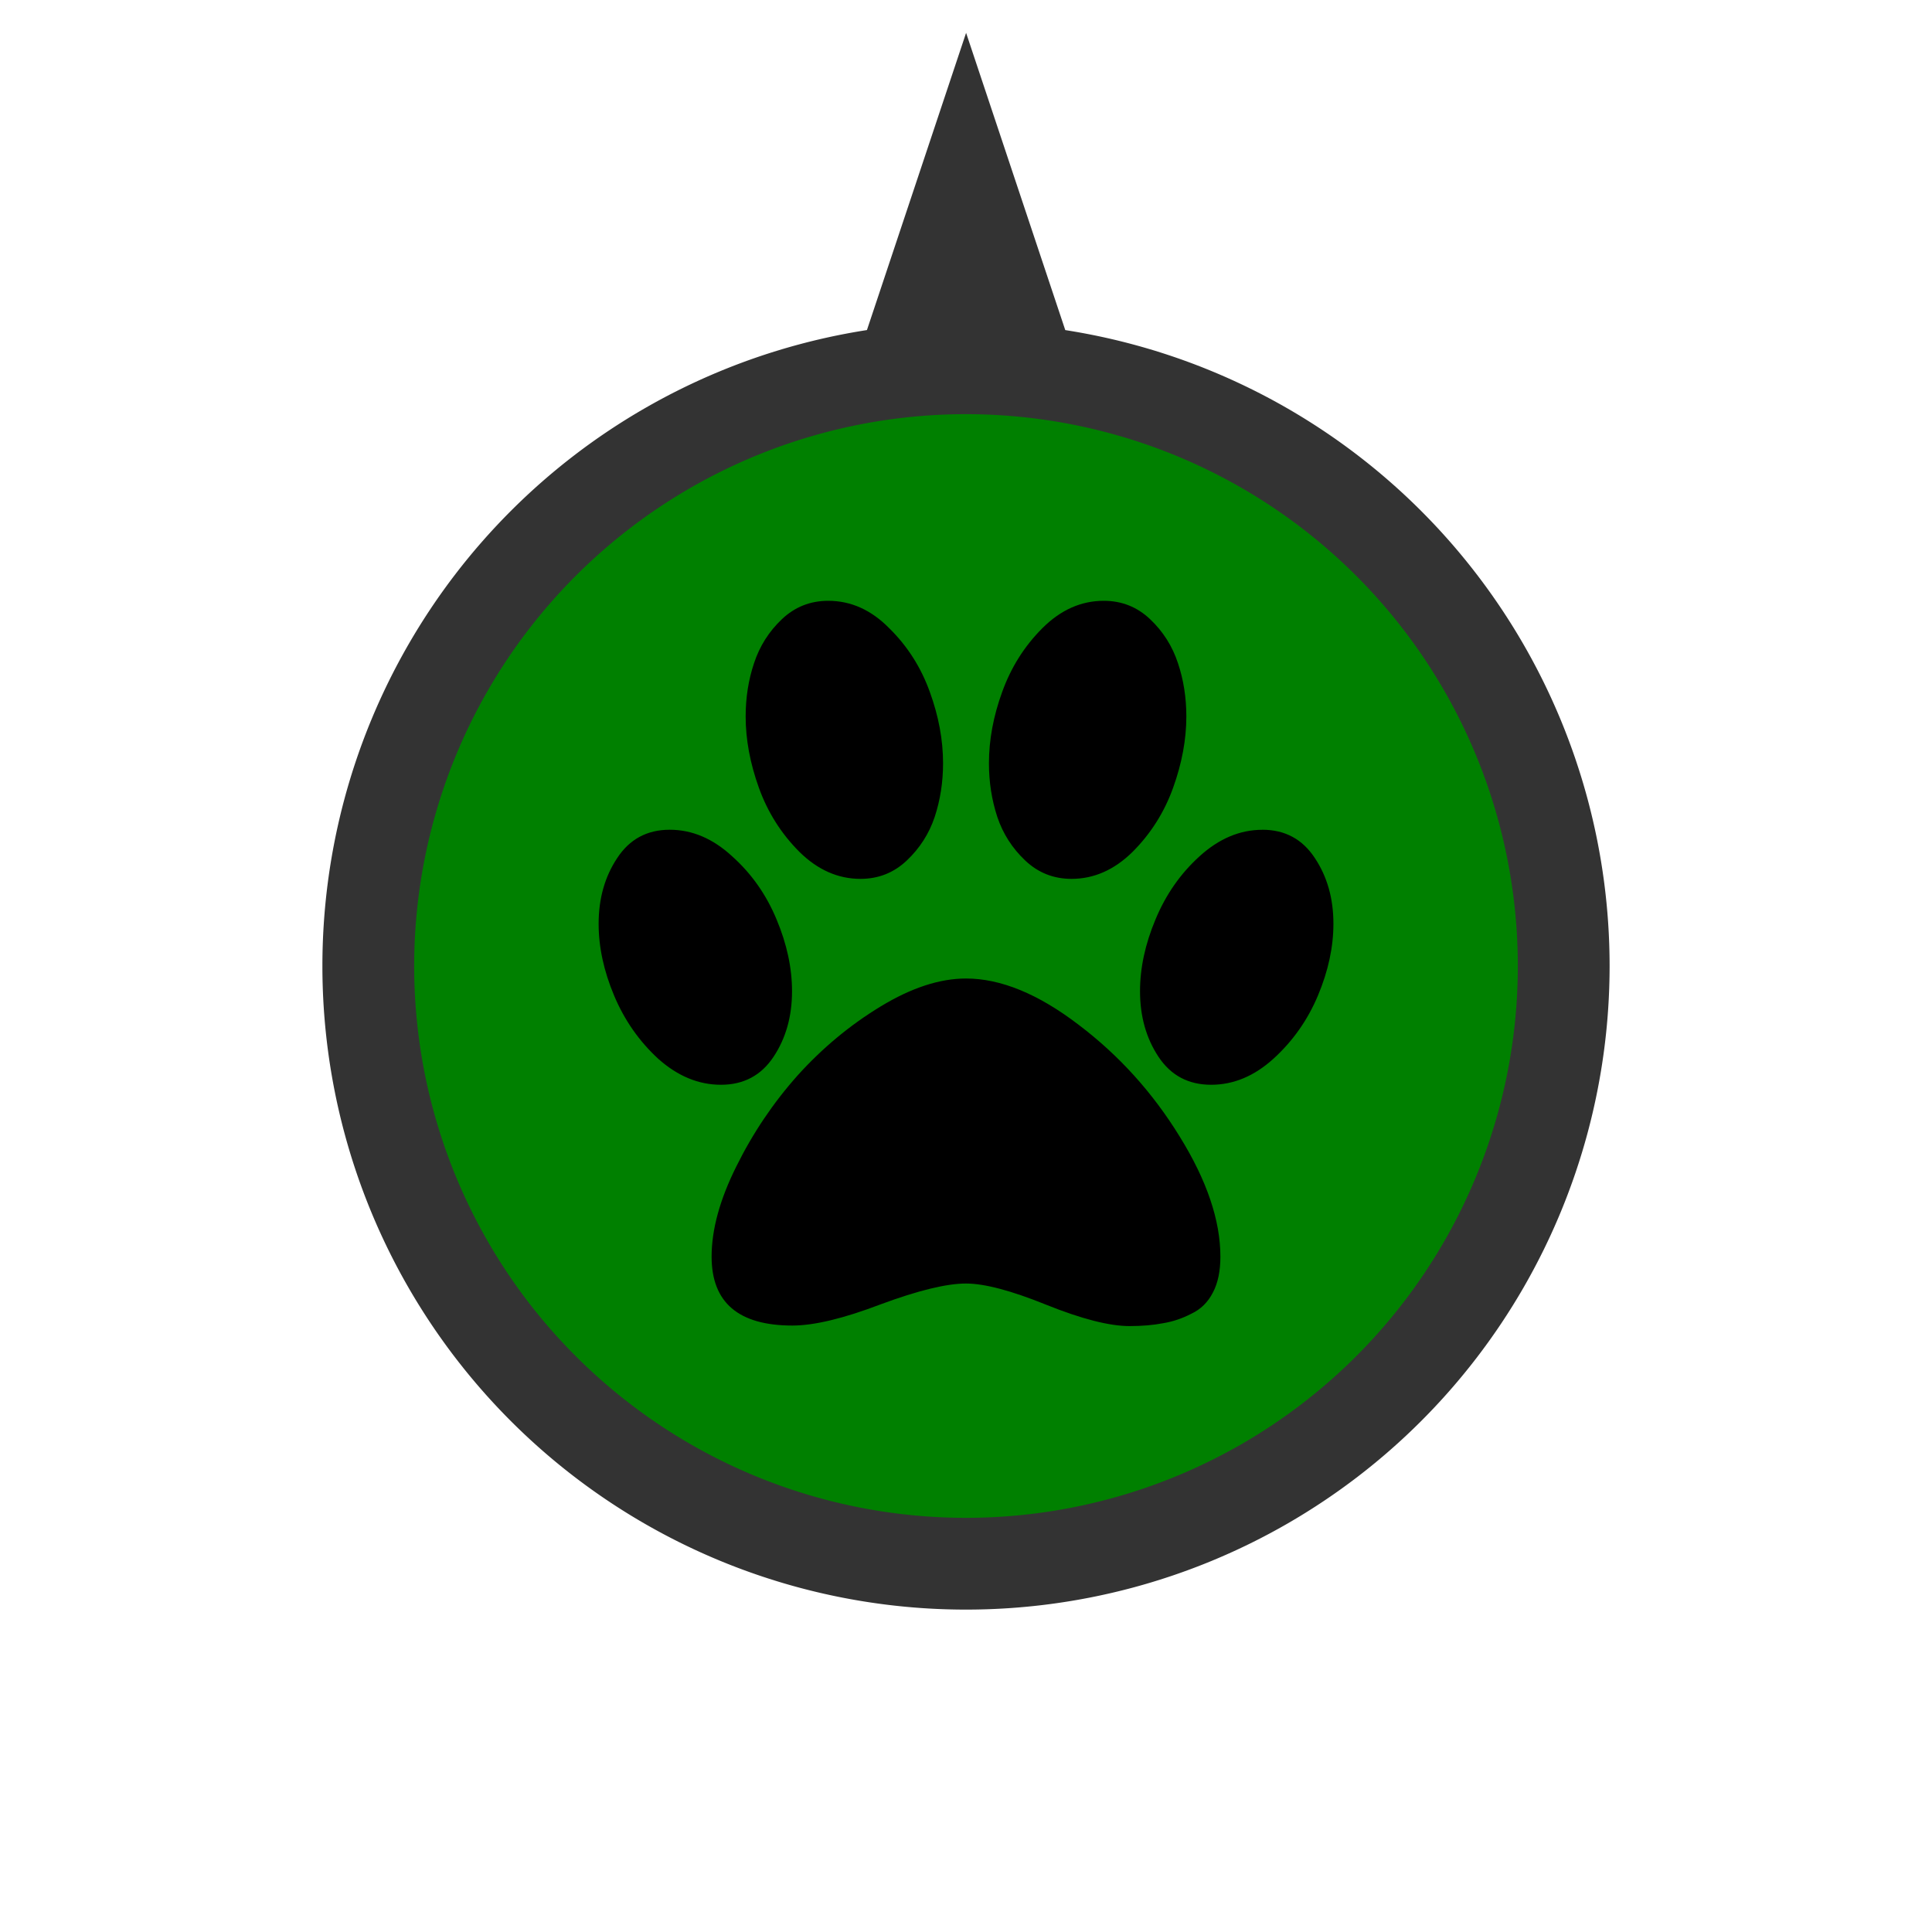 <?xml version="1.0" encoding="UTF-8" standalone="no"?>

<svg
   xmlns:dc="http://purl.org/dc/elements/1.1/"
   xmlns:cc="http://creativecommons.org/ns#"
   xmlns:rdf="http://www.w3.org/1999/02/22-rdf-syntax-ns#"
   xmlns:svg="http://www.w3.org/2000/svg"
   xmlns="http://www.w3.org/2000/svg"
   xmlns:sodipodi="http://sodipodi.sourceforge.net/DTD/sodipodi-0.dtd"
   width="40"
   height="40"
   viewBox="0 0 40 40"
   id="svg4145"
   version="1.1"
   sodipodi:docname="animal.svg">
  <defs
     id="defs4147" />
  <sodipodi:namedview
     id="base"
     pagecolor="#ffffff"
     bordercolor="#666666"
     borderopacity="1.0"
     showgrid="false"
     units="px" />
  <g
     id="layer1">
    <path
       style="fill:#008000;fill-opacity:1;stroke:#333333;stroke-width:1.9;stroke-miterlimit:4;stroke-dasharray:none;stroke-opacity:1"
       d="M 20.002 3.682 L 18.871 7.072 A 12.374 12.374 0 0 1 20.002 7.01 A 12.374 12.374 0 0 1 21.131 7.066 L 20.002 3.682 z M 20 7.625 A 12.374 12.374 0 0 0 7.625 20 A 12.374 12.374 0 0 0 20 32.375 A 12.374 12.374 0 0 0 32.375 20 A 12.374 12.374 0 0 0 20 7.625 z "
       id="background" />
    <path
       id="icon"
       style="font-style:normal;font-variant:normal;font-weight:normal;font-stretch:normal;font-size:medium;line-height:125%;font-family:FontAwesome;-inkscape-font-specification:'FontAwesome, Normal';text-align:start;letter-spacing:0px;word-spacing:0px;writing-mode:lr-tb;text-anchor:start;fill:#000000;fill-opacity:1;stroke:none;stroke-width:1.408px;stroke-linecap:butt;stroke-linejoin:miter;stroke-opacity:1"
       d="m 19.525,15.802 q 0,0.587 -0.174,1.114 -0.174,0.518 -0.576,0.899 -0.402,0.381 -0.96,0.381 -0.695,0 -1.262,-0.557 -0.567,-0.567 -0.841,-1.329 -0.274,-0.762 -0.274,-1.476 0,-0.587 0.174,-1.105 0.174,-0.528 0.576,-0.909 0.402,-0.381 0.96,-0.381 0.704,0 1.262,0.567 0.567,0.557 0.841,1.32 0.274,0.753 0.274,1.476 z m -3.127,4.721 q 0,0.782 -0.384,1.359 -0.384,0.577 -1.088,0.577 -0.695,0 -1.298,-0.538 -0.594,-0.547 -0.914,-1.31 -0.32,-0.762 -0.32,-1.486 0,-0.782 0.384,-1.359 0.384,-0.587 1.088,-0.587 0.695,0 1.289,0.547 0.603,0.538 0.923,1.31 0.32,0.762 0.32,1.486 z M 20,20.259 q 1.079,0 2.332,0.958 1.253,0.948 2.094,2.317 0.841,1.359 0.841,2.483 0,0.45 -0.155,0.743 -0.155,0.303 -0.448,0.44 -0.283,0.147 -0.585,0.196 -0.302,0.059 -0.695,0.059 -0.622,0 -1.719,-0.44 Q 20.576,26.574 20,26.574 q -0.603,0 -1.765,0.43 -1.152,0.44 -1.829,0.44 -1.673,0 -1.673,-1.427 0,-0.841 0.512,-1.867 0.512,-1.036 1.271,-1.887 0.768,-0.85 1.719,-1.427 Q 19.186,20.259 20,20.259 Z m 2.185,-2.063 q -0.558,0 -0.96,-0.381 -0.402,-0.381 -0.576,-0.899 -0.174,-0.528 -0.174,-1.114 0,-0.723 0.274,-1.476 0.274,-0.762 0.832,-1.32 0.567,-0.567 1.271,-0.567 0.558,0 0.96,0.381 0.402,0.381 0.576,0.909 0.174,0.518 0.174,1.105 0,0.714 -0.274,1.476 -0.274,0.762 -0.841,1.329 -0.567,0.557 -1.262,0.557 z m 3.95,-1.017 q 0.704,0 1.088,0.587 0.384,0.577 0.384,1.359 0,0.723 -0.32,1.486 -0.32,0.762 -0.923,1.31 -0.594,0.538 -1.289,0.538 -0.704,0 -1.088,-0.577 -0.384,-0.577 -0.384,-1.359 0,-0.723 0.32,-1.486 0.32,-0.772 0.914,-1.31 0.603,-0.547 1.298,-0.547 z" />
  </g>
</svg>
